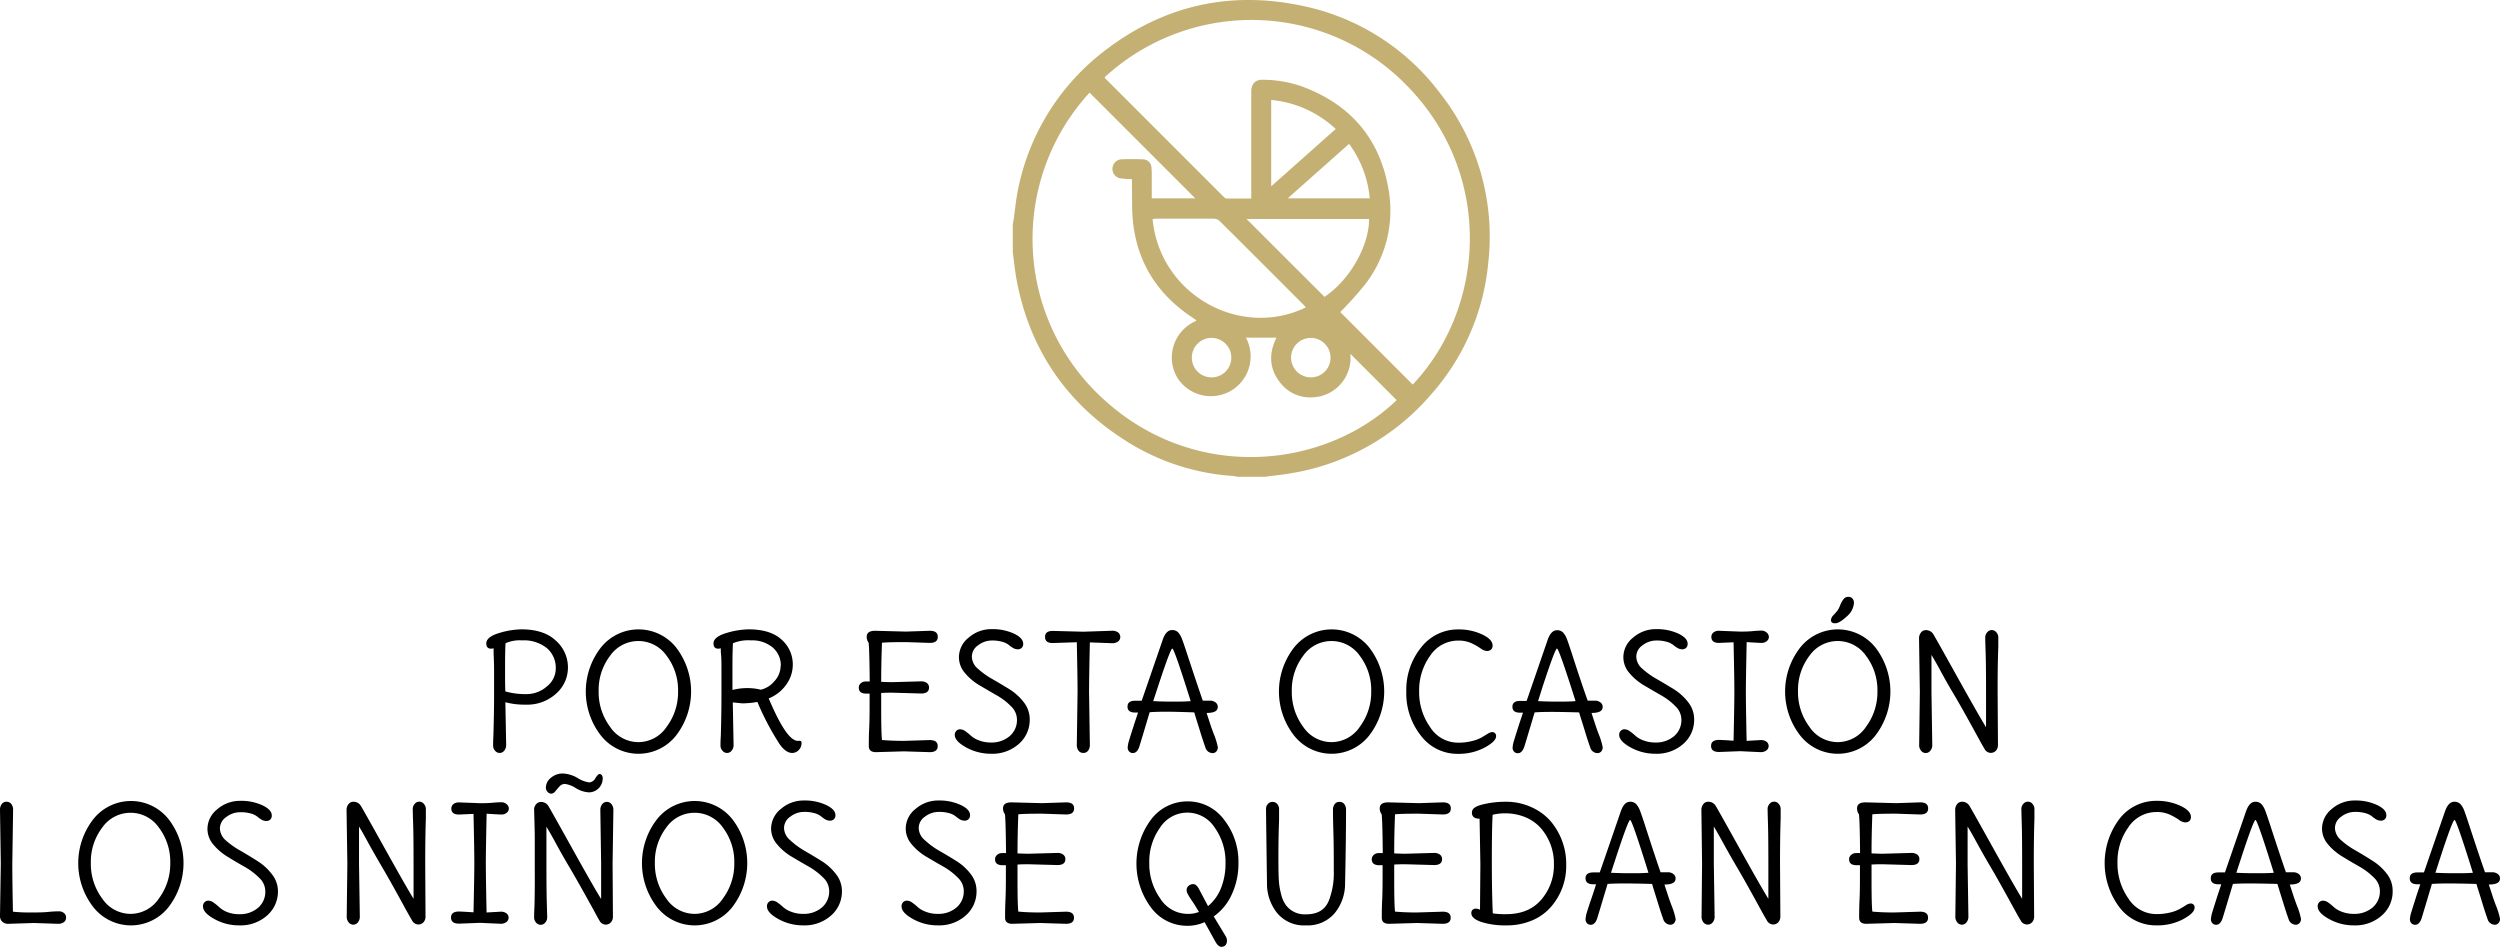 <svg xmlns="http://www.w3.org/2000/svg" viewBox="0 0 593.63 224.77"><defs><style>.cls-1{fill:#c5b074;}</style></defs><g id="Capa_2" data-name="Capa 2"><g id="Capa_1-2" data-name="Capa 1"><path class="cls-1" d="M240.49,59.93V53.3c.07-.39.14-.78.2-1.17.36-2.44.56-4.91,1.08-7.31a55,55,0,0,1,21-33.12C276.55,1.27,292.07-2.19,309,1.33A54.67,54.67,0,0,1,342,22.2,55,55,0,0,1,353.4,62.28a54.73,54.73,0,0,1-13.81,31.64,55.6,55.6,0,0,1-32.74,18.41c-2.13.38-4.29.59-6.44.88h-6.63a6.58,6.58,0,0,0-.86-.18,54,54,0,0,1-24.69-7.79c-14.67-9-23.69-21.94-26.86-38.89C241,64.23,240.78,62.07,240.49,59.93Zm21.8-41.57a2.8,2.8,0,0,0,.23.33l28,28c.19.19.47.45.71.45,1.93,0,3.87,0,5.88,0V37c0-5.09,0-10.17,0-15.26,0-1.83,1-2.84,2.66-2.8a28.53,28.53,0,0,1,9.12,1.49c11.56,4.18,18.69,12.26,20.8,24.42a28.63,28.63,0,0,1-5.44,22.55,84.29,84.29,0,0,1-6,6.7l17.2,17.22c17-18,19.28-48.82-.38-69.94A51.48,51.48,0,0,0,262.29,18.36Zm6.5,24.18a24.8,24.8,0,0,1-2.9-.21,2.29,2.29,0,0,1,.22-4.49c1.8-.08,3.61-.08,5.41,0a2.05,2.05,0,0,1,1.91,2,18.82,18.82,0,0,1,.06,2c0,1.75,0,3.51,0,5.25h10.32L258.72,22A51.36,51.36,0,0,0,262,94.76c21.78,20,52.7,16.55,69.64.25l-11-11a9.37,9.37,0,0,1-9.49,10.35,8.88,8.88,0,0,1-6.91-3.18c-2.88-3.39-3.05-7.13-1.15-11h-7.24A9.44,9.44,0,0,1,279.76,90a9.29,9.29,0,0,1-1.38-6.66,9.49,9.49,0,0,1,5.68-7.16A1.12,1.12,0,0,0,284,76l-.35-.26q-14.85-9.55-14.83-27.21C268.8,46.55,268.79,44.57,268.79,42.54ZM273.68,52c1.69,17.88,20.68,28.57,36.39,21-.15-.17-.27-.35-.42-.5q-10-10.05-20.09-20.06a2,2,0,0,0-1.35-.51c-4.53,0-9.06,0-13.59,0C274.33,51.92,274.05,52,273.68,52ZM296,52l18.51,18.49C321,66.11,325.14,57.8,325.09,52Zm5.85-28.23V44.24l15.32-13.61A26,26,0,0,0,301.87,23.73Zm18.46,10.42L305.78,47.09h19.47A25.71,25.71,0,0,0,320.33,34.15ZM287.68,80.23a4.69,4.69,0,1,0,4.7,4.7A4.71,4.71,0,0,0,287.68,80.23Zm28.25,4.65a4.68,4.68,0,1,0-4.65,4.72A4.64,4.64,0,0,0,315.93,84.88Z"></path><path d="M120,166.75l.19,10.11a2.08,2.08,0,0,1-.45,1.38,1.37,1.37,0,0,1-1.1.55,1.38,1.38,0,0,1-1.1-.55,1.75,1.75,0,0,1-.45-1.13c0-.39,0-1.19.07-2.41.1-3.58.16-6.71.16-9.37s0-4.75,0-6.25-.06-2.69-.1-3.56,0-1.39,0-1.57a5.28,5.28,0,0,1-.61.08c-.76,0-1.14-.42-1.14-1.25,0-1,1-1.85,3-2.45a19,19,0,0,1,5.34-.89c3.58,0,6.32.91,8.21,2.71a8.45,8.45,0,0,1,2.84,6.32,8.23,8.23,0,0,1-2.82,6.24,10.19,10.19,0,0,1-7.21,2.61A18,18,0,0,1,120,166.75Zm3.94-14.69a8.16,8.16,0,0,0-3.9.68c-.07,1.13-.11,3-.11,5.72s0,4.58.07,5.72a17.39,17.39,0,0,0,4.93.64,7.33,7.33,0,0,0,4.92-1.82,5.45,5.45,0,0,0,2.12-4.24,6.16,6.16,0,0,0-2.1-4.85A8.7,8.7,0,0,0,123.93,152.06Z"></path><path d="M160.52,153.72a17.11,17.11,0,0,1,0,20.95,11.36,11.36,0,0,1-17.82,0,17,17,0,0,1,0-20.93,11.42,11.42,0,0,1,17.84,0Zm-8.94,22.5a8.1,8.1,0,0,0,6.72-3.64,13.73,13.73,0,0,0,2.71-8.46,13.46,13.46,0,0,0-2.69-8.37,8.19,8.19,0,0,0-13.48,0,13.4,13.4,0,0,0-2.69,8.37,13.73,13.73,0,0,0,2.71,8.46A8.09,8.09,0,0,0,151.58,176.22Z"></path><path d="M174,166.79l.19,10.07a2,2,0,0,1-.46,1.38,1.35,1.35,0,0,1-1.09.55,1.37,1.37,0,0,1-1.1-.55,1.77,1.77,0,0,1-.46-1.13c0-.39,0-1.19.08-2.41.1-3.58.15-6.71.15-9.37s0-4.75,0-6.25,0-2.69-.09-3.56-.06-1.39-.06-1.57a5,5,0,0,1-.6.08c-.76,0-1.14-.42-1.14-1.25,0-1,1-1.85,3-2.45a19.16,19.16,0,0,1,5.34-.89q5.19,0,7.84,2.45a7.81,7.81,0,0,1,2.65,6,8.07,8.07,0,0,1-1.53,4.64,9.28,9.28,0,0,1-4.19,3.31q3.57,8.44,5.95,9.77a1.74,1.74,0,0,0,1.06.31c.53-.08.79.07.79.45a2.32,2.32,0,0,1-.68,1.74,2.1,2.1,0,0,1-1.55.68c-1,0-2-.7-3-2.12a63.75,63.75,0,0,1-5.26-10,19.31,19.31,0,0,1-3.6.34Zm11.4-8.67a5.52,5.52,0,0,0-1.93-4.38,7.5,7.5,0,0,0-5.1-1.68,9.42,9.42,0,0,0-4.33.68q-.12,2-.12,6.1c0,2.75,0,4.41,0,5a13.64,13.64,0,0,1,3.49-.45,13.17,13.17,0,0,1,3.25.38,5.92,5.92,0,0,0,3.2-2A5.31,5.31,0,0,0,185.36,158.12Z"></path><path d="M214.63,175.92l6.14-.19c1.26,0,1.89.48,1.89,1.43s-.63,1.44-1.89,1.44l-6.14-.19-6.62.19q-1.71,0-1.71-1.44c0-.88,0-2.37.1-4.46s.09-4.78.09-8c-.23,0-.48,0-.76,0-1.21,0-1.81-.47-1.81-1.41a1.32,1.32,0,0,1,.49-1.06,1.71,1.71,0,0,1,1.11-.41c.42,0,.74,0,1,0q-.08-7.61-.26-9.2a2.33,2.33,0,0,1-.46-1.4q0-1.44,2-1.44l7.31.19,5.68-.19q1.89,0,1.89,1.44t-1.89,1.44l-5.68-.19c-2.88,0-4.77.05-5.68.15q-.19,5-.19,9.28c1.11.05,2,.08,2.65.08l6.82-.19a2.22,2.22,0,0,1,1.38.39,1.31,1.31,0,0,1,.51,1.08q0,1.41-1.89,1.41l-6.82-.19c-.71,0-1.59,0-2.65.07v3.75c0,3.76.06,6.24.19,7.42C211.17,175.86,212.92,175.92,214.63,175.92Z"></path><path d="M244.51,170.84a7.53,7.53,0,0,1-2.57,5.79,9.45,9.45,0,0,1-6.63,2.35,12.08,12.08,0,0,1-5.87-1.49c-1.82-1-2.73-2-2.73-3a1.31,1.31,0,0,1,.36-.94,1.2,1.2,0,0,1,.93-.38,2.27,2.27,0,0,1,1.27.49,12.54,12.54,0,0,1,1.33,1.08,5.81,5.81,0,0,0,1.89,1.08,7.69,7.69,0,0,0,2.82.49,6.59,6.59,0,0,0,4.41-1.49,5,5,0,0,0,1.76-4,4.41,4.41,0,0,0-1.42-3.12,15.06,15.06,0,0,0-3.44-2.62q-2-1.15-4.05-2.36a13.27,13.27,0,0,1-3.45-2.92,5.72,5.72,0,0,1-1.42-3.75,5.94,5.94,0,0,1,2.33-4.66,8.16,8.16,0,0,1,5.43-2,12.18,12.18,0,0,1,5.3,1.06c1.47.71,2.2,1.51,2.2,2.39a1.26,1.26,0,0,1-.36,1,1.33,1.33,0,0,1-.93.34,2.22,2.22,0,0,1-1.13-.33,6.56,6.56,0,0,1-1-.71,4.39,4.39,0,0,0-1.46-.72,8.56,8.56,0,0,0-2.63-.33,5.31,5.31,0,0,0-3.17,1.12,3.27,3.27,0,0,0-1.51,2.69,3.85,3.85,0,0,0,1.42,2.88,19,19,0,0,0,3.44,2.46q2,1.15,4.06,2.42a12.88,12.88,0,0,1,3.44,3.13A6.51,6.51,0,0,1,244.51,170.84Z"></path><path d="M257.24,150l6.85-.23a2.3,2.3,0,0,1,1.4.4,1.37,1.37,0,0,1,0,2.16,2.3,2.3,0,0,1-1.4.4l-5.3-.19q-.19,8.52-.19,11.78l.19,12.53a2.18,2.18,0,0,1-.42,1.4,1.33,1.33,0,0,1-1.13.53,1.36,1.36,0,0,1-1.14-.53,2.18,2.18,0,0,1-.41-1.4l.18-12.53q0-3.3-.18-11.82l-5.72.19c-1.22,0-1.82-.48-1.82-1.44s.6-1.44,1.82-1.44Z"></path><path d="M285.6,166.37l1.67,0a2.1,2.1,0,0,1,1.36.42,1.28,1.28,0,0,1,.53,1.06c0,1-.88,1.44-2.65,1.44.41,1.24.7,2.15.89,2.73s.45,1.31.78,2.19a16.25,16.25,0,0,1,1,3.26,1.46,1.46,0,0,1-.34.95,1.16,1.16,0,0,1-.94.41,1.81,1.81,0,0,1-1.67-1.32c-.35-1-.79-2.3-1.31-4s-1-3.16-1.34-4.35Q279,169,277.23,169c-1.18,0-2.6,0-4.24.12-1.56,5.25-2.4,8-2.5,8.29-.35.94-.84,1.4-1.47,1.4a1.13,1.13,0,0,1-.91-.38,1.31,1.31,0,0,1-.34-.92,6.65,6.65,0,0,1,.34-1.71c.22-.77.57-1.83,1-3.2s.84-2.5,1.12-3.41h-.69c-1.21,0-1.81-.46-1.81-1.4s.6-1.4,1.81-1.4c.59,0,1.1,0,1.56,0q.11-.3,5-14.51c.53-1.51,1.26-2.27,2.19-2.27a1.91,1.91,0,0,1,1.46.55,4.36,4.36,0,0,1,.85,1.4c.23.57.61,1.66,1.14,3.28Q284.25,162.47,285.6,166.37Zm-11.77.11c1.41.08,2.92.12,4.52.12s3.06,0,4.38-.12Q278.82,154,278.37,154t-3.52,9.39Z"></path><path d="M325.1,153.72a17.11,17.11,0,0,1,0,20.95,11.35,11.35,0,0,1-17.81,0,17,17,0,0,1,0-20.93,11.41,11.41,0,0,1,17.83,0Zm-8.93,22.5a8.11,8.11,0,0,0,6.72-3.64,13.8,13.8,0,0,0,2.71-8.46,13.46,13.46,0,0,0-2.69-8.37,8.2,8.2,0,0,0-13.49,0,13.45,13.45,0,0,0-2.68,8.37,13.79,13.79,0,0,0,2.7,8.46A8.12,8.12,0,0,0,316.17,176.22Z"></path><path d="M355.25,174.82c0,.81-.9,1.7-2.71,2.69A13.11,13.11,0,0,1,346.2,179a10.83,10.83,0,0,1-8.79-4.3,16.12,16.12,0,0,1-3.48-10.49,16,16,0,0,1,3.52-10.47,11,11,0,0,1,8.82-4.28,13,13,0,0,1,5.65,1.18c1.66.78,2.5,1.66,2.5,2.65a1.3,1.3,0,0,1-.36.95,1.43,1.43,0,0,1-1,.34,2.74,2.74,0,0,1-1.48-.61,14.89,14.89,0,0,0-2.15-1.23,7.28,7.28,0,0,0-3.17-.63,7.94,7.94,0,0,0-6.66,3.58,14,14,0,0,0-2.62,8.45,14.38,14.38,0,0,0,2.62,8.54,7.84,7.84,0,0,0,6.62,3.67,12.9,12.9,0,0,0,3.36-.4,8.79,8.79,0,0,0,2.25-.85l1.4-.85a2.11,2.11,0,0,1,1-.4A.89.89,0,0,1,355.25,174.82Z"></path><path d="M377,166.37l1.66,0a2.15,2.15,0,0,1,1.37.42,1.3,1.3,0,0,1,.53,1.06c0,1-.89,1.44-2.65,1.44.4,1.24.7,2.15.89,2.73s.44,1.31.77,2.19a16.64,16.64,0,0,1,1,3.26,1.51,1.51,0,0,1-.34.95,1.19,1.19,0,0,1-.95.41,1.82,1.82,0,0,1-1.67-1.32c-.35-1-.79-2.3-1.3-4s-1-3.16-1.35-4.35q-4.54-.12-6.32-.12c-1.19,0-2.6,0-4.24.12q-2.35,7.88-2.5,8.29c-.36.94-.85,1.4-1.48,1.4a1.14,1.14,0,0,1-.91-.38,1.31,1.31,0,0,1-.34-.92,6.65,6.65,0,0,1,.34-1.71c.23-.77.57-1.83,1-3.2s.84-2.5,1.12-3.41h-.68c-1.21,0-1.82-.46-1.82-1.4s.61-1.4,1.82-1.4c.58,0,1.1,0,1.55,0q.12-.3,5-14.51c.53-1.51,1.26-2.27,2.2-2.27a1.92,1.92,0,0,1,1.46.55,4.55,4.55,0,0,1,.85,1.4c.23.57.6,1.66,1.13,3.28Q375.59,162.47,377,166.37Zm-11.78.11q2.11.12,4.53.12c1.6,0,3.06,0,4.37-.12Q370.17,154,369.71,154t-3.52,9.39Z"></path><path d="M402.28,170.84a7.53,7.53,0,0,1-2.57,5.79,9.45,9.45,0,0,1-6.63,2.35,12.08,12.08,0,0,1-5.87-1.49c-1.82-1-2.73-2-2.73-3a1.31,1.31,0,0,1,.36-.94,1.2,1.2,0,0,1,.93-.38,2.27,2.27,0,0,1,1.27.49,12.54,12.54,0,0,1,1.33,1.08,5.81,5.81,0,0,0,1.89,1.08,7.69,7.69,0,0,0,2.82.49,6.59,6.59,0,0,0,4.41-1.49,5,5,0,0,0,1.76-4,4.41,4.41,0,0,0-1.42-3.12,15.06,15.06,0,0,0-3.44-2.62q-2-1.15-4.05-2.36a13.27,13.27,0,0,1-3.45-2.92,5.72,5.72,0,0,1-1.42-3.75,5.94,5.94,0,0,1,2.33-4.66,8.16,8.16,0,0,1,5.43-2,12.18,12.18,0,0,1,5.3,1.06c1.47.71,2.2,1.51,2.2,2.39a1.26,1.26,0,0,1-.36,1,1.33,1.33,0,0,1-.93.34,2.22,2.22,0,0,1-1.13-.33,6.56,6.56,0,0,1-1-.71,4.39,4.39,0,0,0-1.46-.72,8.56,8.56,0,0,0-2.63-.33,5.31,5.31,0,0,0-3.17,1.12,3.27,3.27,0,0,0-1.51,2.69,3.85,3.85,0,0,0,1.42,2.88,19,19,0,0,0,3.44,2.46q2,1.15,4.06,2.42a12.88,12.88,0,0,1,3.44,3.13A6.51,6.51,0,0,1,402.28,170.84Z"></path><path d="M414.74,175.92l3.34-.19a2.22,2.22,0,0,1,1.38.39,1.27,1.27,0,0,1,.51,1,1.29,1.29,0,0,1-.53,1.06,2.14,2.14,0,0,1-1.36.42l-4.89-.23-5,.19q-1.89,0-1.89-1.44c0-.95.63-1.43,1.89-1.43.28,0,1.43.06,3.45.19.12-5.69.19-9.58.19-11.69s-.07-6-.19-11.68l-3.45.15c-1.21,0-1.82-.47-1.82-1.4a1.3,1.3,0,0,1,.5-1.08,2,2,0,0,1,1.32-.4l5,.19c.86,0,1.86,0,3-.11s1.88-.12,2.22-.12a1.75,1.75,0,0,1,1.06.44,1.35,1.35,0,0,1,.55,1.08,1.25,1.25,0,0,1-.53,1,1.89,1.89,0,0,1-1.12.4c-.39,0-1.6-.06-3.62-.19-.12,5.81-.19,9.73-.19,11.78S414.62,170.23,414.74,175.92Z"></path><path d="M445.3,153.72a17.13,17.13,0,0,1,0,20.95,11.36,11.36,0,0,1-17.82,0,17,17,0,0,1,0-20.93,11.41,11.41,0,0,1,17.83,0Zm-8.93,22.5a8.11,8.11,0,0,0,6.72-3.64,13.8,13.8,0,0,0,2.71-8.46,13.46,13.46,0,0,0-2.69-8.37,8.19,8.19,0,0,0-13.48,0,13.4,13.4,0,0,0-2.69,8.37,13.73,13.73,0,0,0,2.71,8.46A8.09,8.09,0,0,0,436.37,176.22Zm3.86-33.1a4.61,4.61,0,0,1-1.72,3.26c-1.15,1.08-2.07,1.62-2.75,1.62s-1-.26-1-.79a2,2,0,0,1,.6-1.14c.41-.45.71-.8.89-1a6.24,6.24,0,0,0,.69-1.32,5.68,5.68,0,0,1,.83-1.5,1.39,1.39,0,0,1,1.12-.53,1.22,1.22,0,0,1,1,.43A1.6,1.6,0,0,1,440.23,143.12Z"></path><path d="M455.87,164.33l-.19-12.73a2.15,2.15,0,0,1,.46-1.4,1.39,1.39,0,0,1,1.13-.57,2,2,0,0,1,1.82,1q.35.54,5.59,9.95t6.91,12.1v-8.37q0-6.41-.1-9.43t-.09-3.6a1.77,1.77,0,0,1,.45-1.12,1.41,1.41,0,0,1,1.1-.55,1.4,1.4,0,0,1,1.1.55,1.77,1.77,0,0,1,.45,1.12c0,.38,0,1.17,0,2.38q-.17,4.24-.16,10.65l.08,12.53a2,2,0,0,1-.47,1.4,1.66,1.66,0,0,1-1.31.53,1.71,1.71,0,0,1-1.44-1c-.13-.2-.59-1-1.4-2.46q-3.67-6.74-5.47-9.79c-1.2-2-2.35-4-3.43-6s-1.84-3.32-2.27-4v8.83l.19,12.53a2,2,0,0,1-.46,1.38,1.37,1.37,0,0,1-1.1.55,1.35,1.35,0,0,1-1.09-.55,2,2,0,0,1-.46-1.38Z"></path><path d="M3.11,192.32l-.19,12.76q0,3.82.15,11.4a35.42,35.42,0,0,0,4,.19c1.63,0,3.12,0,4.47-.14s2.21-.13,2.58-.13a1.69,1.69,0,0,1,1.06.4,1.28,1.28,0,0,1,.51,1.08,1.31,1.31,0,0,1-.51,1.08,2.22,2.22,0,0,1-1.38.4l-5.72-.19-6.14.19a2,2,0,0,1-1.4-.5A1.86,1.86,0,0,1,0,217.42l.19-12.34L0,192.32a2.21,2.21,0,0,1,.42-1.41,1.35,1.35,0,0,1,1.13-.53,1.39,1.39,0,0,1,1.14.53A2.21,2.21,0,0,1,3.11,192.32Z"></path><path d="M40,194.47a17.13,17.13,0,0,1,0,20.95,11.36,11.36,0,0,1-17.82,0,17,17,0,0,1,0-20.93,11.41,11.41,0,0,1,17.83,0ZM31,217a8.11,8.11,0,0,0,6.72-3.64,13.8,13.8,0,0,0,2.71-8.46,13.46,13.46,0,0,0-2.69-8.37,8.19,8.19,0,0,0-13.48,0,13.4,13.4,0,0,0-2.69,8.37,13.79,13.79,0,0,0,2.7,8.46A8.12,8.12,0,0,0,31,217Z"></path><path d="M66,211.59a7.54,7.54,0,0,1-2.58,5.8,9.45,9.45,0,0,1-6.62,2.34,11.94,11.94,0,0,1-5.87-1.49q-2.73-1.5-2.73-3a1.32,1.32,0,0,1,.36-1,1.24,1.24,0,0,1,.93-.38,2.27,2.27,0,0,1,1.27.49,13.52,13.52,0,0,1,1.32,1.08A6,6,0,0,0,54,216.59a7.75,7.75,0,0,0,2.83.49,6.58,6.58,0,0,0,4.41-1.49,5,5,0,0,0,1.76-4,4.41,4.41,0,0,0-1.42-3.12,16,16,0,0,0-3.45-2.62c-1.35-.77-2.7-1.55-4-2.36a13.44,13.44,0,0,1-3.45-2.92,5.74,5.74,0,0,1-1.42-3.75,6,6,0,0,1,2.33-4.66,8.2,8.2,0,0,1,5.44-2,12,12,0,0,1,5.3,1.07c1.46.7,2.2,1.5,2.2,2.38a1.24,1.24,0,0,1-.36,1,1.33,1.33,0,0,1-.93.34,2.35,2.35,0,0,1-1.14-.32,8,8,0,0,1-1-.72,4.2,4.2,0,0,0-1.46-.72,8.51,8.51,0,0,0-2.63-.32A5.27,5.27,0,0,0,53.74,194a3.28,3.28,0,0,0-1.52,2.69,3.89,3.89,0,0,0,1.42,2.88A19.1,19.1,0,0,0,57.09,202q2,1.15,4,2.43a12.87,12.87,0,0,1,3.45,3.12A6.51,6.51,0,0,1,66,211.59Z"></path><path d="M82.48,205.08l-.19-12.73a2.15,2.15,0,0,1,.46-1.4,1.39,1.39,0,0,1,1.13-.57,2,2,0,0,1,1.82,1q.35.53,5.59,9.94t6.91,12.1v-8.37q0-6.41-.1-9.43t-.09-3.6a1.77,1.77,0,0,1,.45-1.12,1.41,1.41,0,0,1,1.1-.55,1.4,1.4,0,0,1,1.1.55,1.78,1.78,0,0,1,.46,1.12c0,.38,0,1.17,0,2.39q-.15,4.23-.15,10.64l.07,12.53a2,2,0,0,1-.47,1.4,1.65,1.65,0,0,1-1.31.54,1.75,1.75,0,0,1-1.44-1c-.12-.2-.59-1-1.4-2.46q-3.67-6.74-5.47-9.79t-3.43-6q-1.62-3-2.27-4v8.83l.19,12.53a2.08,2.08,0,0,1-.46,1.39,1.37,1.37,0,0,1-2.19,0,2.08,2.08,0,0,1-.46-1.39Z"></path><path d="M115.54,216.67l3.34-.19a2.16,2.16,0,0,1,1.38.4,1.25,1.25,0,0,1,.51,1,1.3,1.3,0,0,1-.53,1.06,2.18,2.18,0,0,1-1.36.41l-4.89-.22-5,.19q-1.89,0-1.89-1.44t1.89-1.44c.28,0,1.43.06,3.45.19.12-5.68.19-9.58.19-11.69s-.07-6-.19-11.68l-3.45.15c-1.21,0-1.82-.47-1.82-1.4a1.33,1.33,0,0,1,.5-1.08,2.06,2.06,0,0,1,1.32-.4l5,.19c.86,0,1.86,0,3-.11s1.88-.11,2.22-.11a1.73,1.73,0,0,1,1.06.43,1.35,1.35,0,0,1,.55,1.08,1.24,1.24,0,0,1-.53,1,1.83,1.83,0,0,1-1.12.4c-.39,0-1.6-.06-3.62-.19-.12,5.81-.19,9.73-.19,11.78S115.42,211,115.54,216.67Z"></path><path d="M145.65,192.32l-.19,12.76.08,12.53a2,2,0,0,1-.48,1.4,1.63,1.63,0,0,1-1.3.54,1.72,1.72,0,0,1-1.44-1c-.13-.2-.58-1-1.36-2.46q-3.72-6.74-5.52-9.79c-1.19-2-2.34-4-3.42-6s-1.85-3.31-2.27-4v8.83q0,6.36.09,9.3c.06,2,.09,3.12.09,3.5a1.77,1.77,0,0,1-.45,1.12,1.4,1.4,0,0,1-1.1.55,1.41,1.41,0,0,1-1.1-.55,1.77,1.77,0,0,1-.45-1.12c0-.38,0-1.16.06-2.33s.07-2.71.09-4.62,0-3.86,0-5.85,0-4,0-5.91-.06-3.52-.09-4.71-.06-2-.06-2.37a1.84,1.84,0,0,1,.45-1.14,1.42,1.42,0,0,1,1.14-.57,2,2,0,0,1,1.82,1c.22.35,2.09,3.66,5.58,9.94s5.8,10.31,6.92,12.1v-8.37l-.19-12.76a2.13,2.13,0,0,1,.45-1.39,1.4,1.4,0,0,1,1.1-.55,1.41,1.41,0,0,1,1.1.55A2.13,2.13,0,0,1,145.65,192.32Zm-2.54-7.39a3.3,3.3,0,0,1-3.23,3.22,6.59,6.59,0,0,1-3.13-1,6.36,6.36,0,0,0-2.59-1,1.66,1.66,0,0,0-1.29.57c-.34.37-.66.76-1,1.15a1.27,1.27,0,0,1-1,.59A1.2,1.2,0,0,1,130,188a1.38,1.38,0,0,1-.38-1,3,3,0,0,1,1.22-2.33,4.26,4.26,0,0,1,2.78-1,7.47,7.47,0,0,1,3.52,1.06,7.07,7.07,0,0,0,2.77,1.06,1.79,1.79,0,0,0,1.45-1c.43-.65.76-1,1-1a.68.68,0,0,1,.57.32A1.26,1.26,0,0,1,143.11,184.93Z"></path><path d="M173.86,194.47a17.13,17.13,0,0,1,0,20.95,11.36,11.36,0,0,1-17.82,0,17,17,0,0,1,0-20.93,11.41,11.41,0,0,1,17.83,0ZM164.93,217a8.11,8.11,0,0,0,6.72-3.64,13.8,13.8,0,0,0,2.71-8.46,13.46,13.46,0,0,0-2.69-8.37,8.19,8.19,0,0,0-13.48,0,13.4,13.4,0,0,0-2.69,8.37,13.73,13.73,0,0,0,2.71,8.46A8.09,8.09,0,0,0,164.93,217Z"></path><path d="M199.92,211.59a7.54,7.54,0,0,1-2.58,5.8,9.45,9.45,0,0,1-6.62,2.34,12,12,0,0,1-5.87-1.49q-2.73-1.5-2.73-3a1.32,1.32,0,0,1,.36-1,1.24,1.24,0,0,1,.93-.38,2.27,2.27,0,0,1,1.27.49,12.43,12.43,0,0,1,1.32,1.08,6,6,0,0,0,1.9,1.08,7.66,7.66,0,0,0,2.82.49,6.56,6.56,0,0,0,4.41-1.49,5,5,0,0,0,1.76-4,4.41,4.41,0,0,0-1.42-3.12,16,16,0,0,0-3.45-2.62c-1.35-.77-2.7-1.55-4.05-2.36a13.22,13.22,0,0,1-3.44-2.92,5.7,5.7,0,0,1-1.43-3.75,6,6,0,0,1,2.33-4.66,8.2,8.2,0,0,1,5.44-2,12,12,0,0,1,5.3,1.07c1.46.7,2.2,1.5,2.2,2.38a1.24,1.24,0,0,1-.36,1,1.33,1.33,0,0,1-.93.34,2.35,2.35,0,0,1-1.14-.32,8,8,0,0,1-1-.72,4.2,4.2,0,0,0-1.46-.72,8.51,8.51,0,0,0-2.63-.32,5.27,5.27,0,0,0-3.16,1.11,3.28,3.28,0,0,0-1.52,2.69,3.89,3.89,0,0,0,1.42,2.88A19.1,19.1,0,0,0,191,202q2,1.15,4.05,2.43a12.87,12.87,0,0,1,3.45,3.12A6.51,6.51,0,0,1,199.92,211.59Z"></path><path d="M231.88,211.59a7.56,7.56,0,0,1-2.57,5.8,9.49,9.49,0,0,1-6.63,2.34,12,12,0,0,1-5.87-1.49q-2.73-1.5-2.73-3a1.32,1.32,0,0,1,.36-1,1.24,1.24,0,0,1,.93-.38,2.27,2.27,0,0,1,1.27.49,11.5,11.5,0,0,1,1.32,1.08,6,6,0,0,0,1.9,1.08,7.66,7.66,0,0,0,2.82.49,6.54,6.54,0,0,0,4.41-1.49,5,5,0,0,0,1.76-4,4.41,4.41,0,0,0-1.42-3.12,15.65,15.65,0,0,0-3.44-2.62c-1.35-.77-2.71-1.55-4.06-2.36a13.39,13.39,0,0,1-3.44-2.92,5.69,5.69,0,0,1-1.42-3.75,5.93,5.93,0,0,1,2.33-4.66,8.16,8.16,0,0,1,5.43-2,12,12,0,0,1,5.3,1.07c1.47.7,2.2,1.5,2.2,2.38a1.24,1.24,0,0,1-.36,1,1.33,1.33,0,0,1-.93.34,2.31,2.31,0,0,1-1.13-.32,8.08,8.08,0,0,1-1-.72,4.23,4.23,0,0,0-1.45-.72,8.62,8.62,0,0,0-2.64-.32,5.29,5.29,0,0,0-3.16,1.11,3.27,3.27,0,0,0-1.51,2.69,3.85,3.85,0,0,0,1.42,2.88A18.66,18.66,0,0,0,223,202c1.35.77,2.71,1.58,4.06,2.43a12.68,12.68,0,0,1,3.44,3.12A6.51,6.51,0,0,1,231.88,211.59Z"></path><path d="M247,216.67l6.13-.19q1.89,0,1.89,1.44t-1.89,1.44l-6.13-.19-6.63.19q-1.71,0-1.71-1.44c0-.89,0-2.38.1-4.47s.09-4.77.09-8c-.22,0-.48,0-.75,0-1.22,0-1.82-.47-1.82-1.4a1.31,1.31,0,0,1,.49-1.06,1.68,1.68,0,0,1,1.12-.42,8,8,0,0,1,1,0q-.08-7.62-.26-9.21a2.33,2.33,0,0,1-.46-1.4q0-1.44,2-1.44l7.31.19,5.68-.19q1.89,0,1.89,1.44t-1.89,1.44l-5.68-.19c-2.88,0-4.77.05-5.68.15q-.19,5-.19,9.28c1.11.05,2,.08,2.65.08l6.82-.19a2.16,2.16,0,0,1,1.38.4,1.28,1.28,0,0,1,.51,1.08c0,.93-.63,1.4-1.89,1.4l-6.82-.19c-.71,0-1.59,0-2.65.07v3.75c0,3.76.06,6.24.19,7.42C243.5,216.62,245.24,216.67,247,216.67Z"></path><path d="M294.07,204.93a17.3,17.3,0,0,1-1.56,7.4,12.83,12.83,0,0,1-4.31,5.28c1.76,2.91,2.73,4.5,2.89,4.79a1.92,1.92,0,0,1,.25,1,1.54,1.54,0,0,1-.32,1,1.23,1.23,0,0,1-1,.42c-.48,0-.94-.38-1.37-1.13-.15-.26-.52-.94-1.11-2s-1.1-2-1.5-2.73a9.68,9.68,0,0,1-4.09.87,10.63,10.63,0,0,1-8.62-4.31,17.48,17.48,0,0,1,0-20.93,10.78,10.78,0,0,1,8.66-4.3,10.67,10.67,0,0,1,8.61,4.28A16.11,16.11,0,0,1,294.07,204.93Zm-3.07,0a13.92,13.92,0,0,0-2.58-8.43,7.69,7.69,0,0,0-12.95,0,13.82,13.82,0,0,0-2.57,8.37,14.17,14.17,0,0,0,2.59,8.46A7.69,7.69,0,0,0,282,217a6.77,6.77,0,0,0,2.69-.46c-.51-.85-1-1.7-1.58-2.53s-.9-1.4-1.07-1.71a1.88,1.88,0,0,1-.27-1,1.25,1.25,0,0,1,.46-.95,1.59,1.59,0,0,1,1.13-.41c.46,0,.88.35,1.29,1.06l2.2,4.16a10.58,10.58,0,0,0,3.1-4.33A15.59,15.59,0,0,0,291,204.93Z"></path><path d="M316.9,216.86a8.37,8.37,0,0,1-6.81,2.87,8.27,8.27,0,0,1-6.8-2.89,11.08,11.08,0,0,1-2.44-7q-.24-17.34-.23-17.85a1.75,1.75,0,0,1,.41-1.05,1.49,1.49,0,0,1,2.28,0,1.88,1.88,0,0,1,.41,1.14q0,.6,0,2.58-.17,4.65-.16,9.05c0,2.93.05,4.86.14,5.79a16.85,16.85,0,0,0,.53,2.92,7.19,7.19,0,0,0,1.08,2.46,5.56,5.56,0,0,0,4.81,2.23c2.65,0,4.44-1,5.37-3.14a17.93,17.93,0,0,0,1.22-7.21c0-3,0-6.13-.1-9.42s-.09-4.94-.09-5a2.21,2.21,0,0,1,.41-1.41,1.39,1.39,0,0,1,1.14-.53,1.35,1.35,0,0,1,1.13.53,2.21,2.21,0,0,1,.42,1.41q0,7.11-.23,17.53A11,11,0,0,1,316.9,216.86Z"></path><path d="M336.44,216.67l6.14-.19q1.89,0,1.89,1.44t-1.89,1.44l-6.14-.19-6.62.19q-1.71,0-1.71-1.44c0-.89,0-2.38.1-4.47s.09-4.77.09-8c-.23,0-.48,0-.76,0-1.21,0-1.81-.47-1.81-1.4a1.31,1.31,0,0,1,.49-1.06,1.68,1.68,0,0,1,1.12-.42,8.06,8.06,0,0,1,1,0q-.07-7.62-.26-9.21a2.33,2.33,0,0,1-.46-1.4q0-1.44,2-1.44l7.31.19,5.68-.19q1.89,0,1.89,1.44t-1.89,1.44l-5.68-.19c-2.88,0-4.77.05-5.68.15q-.2,5-.19,9.28c1.11.05,2,.08,2.65.08l6.82-.19a2.16,2.16,0,0,1,1.38.4,1.28,1.28,0,0,1,.51,1.08c0,.93-.63,1.4-1.89,1.4l-6.82-.19c-.71,0-1.59,0-2.65.07v3.75c0,3.76.06,6.24.19,7.42C333,216.62,334.73,216.67,336.44,216.67Z"></path><path d="M351.52,205.23l-.19-10.83c-1.21,0-1.82-.48-1.82-1.44s.83-1.5,2.5-1.93a22.64,22.64,0,0,1,5.64-.65,14.34,14.34,0,0,1,6,1.29,13,13,0,0,1,4.62,3.41,15.67,15.67,0,0,1,3.63,10.3,14.76,14.76,0,0,1-3.52,9.85,12.19,12.19,0,0,1-4.45,3.27,15.25,15.25,0,0,1-6.29,1.23,18.38,18.38,0,0,1-5.9-.81q-2.37-.81-2.37-2.1a1.05,1.05,0,0,1,.28-.76,1,1,0,0,1,.78-.3,2.08,2.08,0,0,1,1,.26Zm14.54-8.37a10,10,0,0,0-3.67-2.73,12.38,12.38,0,0,0-5.12-1,12.17,12.17,0,0,0-2.84.34c-.12,2-.19,5.58-.19,10.89s.08,9.49.23,12.52a18.68,18.68,0,0,0,3.18.19c3.59,0,6.36-1.15,8.33-3.45a12.4,12.4,0,0,0,3-8.35A12.74,12.74,0,0,0,366.06,196.86Z"></path><path d="M394.31,207.12l1.67,0a2.12,2.12,0,0,1,1.36.41,1.3,1.3,0,0,1,.53,1.06c0,1-.88,1.44-2.65,1.44.4,1.24.7,2.15.89,2.73s.45,1.31.78,2.2a16.83,16.83,0,0,1,1,3.25,1.44,1.44,0,0,1-.34.95,1.15,1.15,0,0,1-.95.42,1.82,1.82,0,0,1-1.66-1.33c-.36-1-.79-2.3-1.31-4s-1-3.17-1.34-4.36c-3-.08-5.14-.11-6.33-.11s-2.6,0-4.24.11c-1.57,5.25-2.4,8-2.5,8.29-.35.94-.85,1.41-1.48,1.41a1.19,1.19,0,0,1-.91-.38,1.4,1.4,0,0,1-.34-.93,7.12,7.12,0,0,1,.34-1.71c.23-.77.58-1.83,1.05-3.2s.84-2.5,1.11-3.4h-.68c-1.21,0-1.82-.47-1.82-1.41s.61-1.4,1.82-1.4c.58,0,1.1,0,1.55,0q.12-.3,5-14.5.79-2.28,2.19-2.28a1.92,1.92,0,0,1,1.46.55,4.67,4.67,0,0,1,.85,1.4c.23.57.61,1.67,1.14,3.28Q392.94,203.22,394.31,207.12Zm-11.78.12c1.42.07,2.93.11,4.53.11s3.06,0,4.37-.11q-3.9-12.54-4.35-12.54t-3.52,9.39Z"></path><path d="M404.16,205.08,404,192.35a2.2,2.2,0,0,1,.45-1.4,1.41,1.41,0,0,1,1.14-.57,2,2,0,0,1,1.82,1c.22.35,2.09,3.66,5.58,9.94s5.8,10.31,6.91,12.1v-8.37q0-6.41-.09-9.43t-.09-3.6a1.77,1.77,0,0,1,.45-1.12,1.4,1.4,0,0,1,1.1-.55,1.41,1.41,0,0,1,1.1.55,1.77,1.77,0,0,1,.45,1.12c0,.38,0,1.17,0,2.39q-.15,4.23-.15,10.64l.08,12.53a2,2,0,0,1-.48,1.4,1.63,1.63,0,0,1-1.3.54,1.72,1.72,0,0,1-1.44-1c-.13-.2-.6-1-1.4-2.46q-3.68-6.74-5.48-9.79t-3.42-6q-1.64-3-2.28-4v8.83l.19,12.53a2.13,2.13,0,0,1-.45,1.39,1.4,1.4,0,0,1-1.1.55,1.41,1.41,0,0,1-1.1-.55,2.13,2.13,0,0,1-.45-1.39Z"></path><path d="M449.79,216.67l6.14-.19q1.89,0,1.89,1.44t-1.89,1.44l-6.14-.19-6.63.19c-1.13,0-1.7-.48-1.7-1.44s0-2.38.1-4.47.09-4.77.09-8c-.23,0-.48,0-.76,0-1.21,0-1.82-.47-1.82-1.4a1.32,1.32,0,0,1,.5-1.06,1.65,1.65,0,0,1,1.11-.42,8.14,8.14,0,0,1,1,0q-.07-7.62-.27-9.21a2.38,2.38,0,0,1-.45-1.4q0-1.44,2-1.44l7.31.19,5.68-.19q1.89,0,1.89,1.44t-1.89,1.44l-5.68-.19c-2.88,0-4.78.05-5.68.15q-.19,5-.19,9.28c1.11.05,2,.08,2.65.08l6.81-.19a2.19,2.19,0,0,1,1.39.4,1.28,1.28,0,0,1,.51,1.08c0,.93-.63,1.4-1.9,1.4l-6.81-.19c-.71,0-1.59,0-2.65.07v3.75c0,3.76.06,6.24.19,7.42C446.33,216.62,448.07,216.67,449.79,216.67Z"></path><path d="M464.45,205.08l-.19-12.73a2.2,2.2,0,0,1,.45-1.4,1.42,1.42,0,0,1,1.14-.57,2,2,0,0,1,1.82,1c.22.35,2.09,3.66,5.58,9.94s5.8,10.31,6.91,12.1v-8.37q0-6.41-.09-9.43t-.09-3.6a1.77,1.77,0,0,1,.45-1.12,1.4,1.4,0,0,1,1.1-.55,1.41,1.41,0,0,1,1.1.55,1.77,1.77,0,0,1,.45,1.12c0,.38,0,1.17,0,2.39q-.15,4.23-.15,10.64l.08,12.53a2,2,0,0,1-.48,1.4,1.63,1.63,0,0,1-1.3.54,1.72,1.72,0,0,1-1.44-1c-.13-.2-.6-1-1.4-2.46q-3.68-6.74-5.48-9.79t-3.42-6q-1.63-3-2.28-4v8.83l.19,12.53a2.13,2.13,0,0,1-.45,1.39,1.4,1.4,0,0,1-1.1.55,1.41,1.41,0,0,1-1.1-.55,2.13,2.13,0,0,1-.45-1.39Z"></path><path d="M521.1,215.57c0,.81-.9,1.7-2.7,2.69a13.12,13.12,0,0,1-6.35,1.47,10.85,10.85,0,0,1-8.78-4.29,17.44,17.44,0,0,1,0-21,11,11,0,0,1,8.83-4.28,13.17,13.17,0,0,1,5.64,1.18c1.67.78,2.5,1.67,2.5,2.65a1.26,1.26,0,0,1-.36.95,1.41,1.41,0,0,1-1,.34,2.67,2.67,0,0,1-1.48-.61,15.63,15.63,0,0,0-2.16-1.23,7.24,7.24,0,0,0-3.16-.62,7.94,7.94,0,0,0-6.67,3.58,13.93,13.93,0,0,0-2.61,8.44,14.38,14.38,0,0,0,2.61,8.54,7.84,7.84,0,0,0,6.63,3.67,13.28,13.28,0,0,0,3.35-.39,8.82,8.82,0,0,0,2.25-.86c.51-.3,1-.58,1.41-.85a2.16,2.16,0,0,1,1-.4A.89.89,0,0,1,521.1,215.57Z"></path><path d="M542.8,207.12l1.67,0a2.12,2.12,0,0,1,1.36.41,1.28,1.28,0,0,1,.53,1.06c0,1-.88,1.44-2.65,1.44.41,1.24.7,2.15.89,2.73s.45,1.31.78,2.2a16.83,16.83,0,0,1,1,3.25,1.44,1.44,0,0,1-.34.95,1.15,1.15,0,0,1-.95.42,1.82,1.82,0,0,1-1.66-1.33c-.36-1-.79-2.3-1.31-4s-1-3.17-1.34-4.36c-3-.08-5.14-.11-6.33-.11s-2.6,0-4.24.11c-1.56,5.25-2.4,8-2.5,8.29-.35.94-.84,1.41-1.48,1.41a1.16,1.16,0,0,1-.9-.38,1.35,1.35,0,0,1-.34-.93,6.65,6.65,0,0,1,.34-1.71c.22-.77.57-1.83,1-3.2s.84-2.5,1.11-3.4h-.68c-1.21,0-1.81-.47-1.81-1.41s.6-1.4,1.81-1.4c.58,0,1.1,0,1.56,0q.1-.3,5-14.5.8-2.28,2.19-2.28a1.92,1.92,0,0,1,1.46.55,4.47,4.47,0,0,1,.85,1.4c.23.57.61,1.67,1.14,3.28Q541.44,203.22,542.8,207.12Zm-11.78.12c1.42.07,2.93.11,4.53.11s3.06,0,4.37-.11q-3.9-12.54-4.35-12.54t-3.52,9.39Z"></path><path d="M568.14,211.59a7.54,7.54,0,0,1-2.58,5.8,9.45,9.45,0,0,1-6.62,2.34,11.94,11.94,0,0,1-5.87-1.49q-2.73-1.5-2.73-3a1.32,1.32,0,0,1,.36-1,1.24,1.24,0,0,1,.93-.38,2.27,2.27,0,0,1,1.27.49,13.52,13.52,0,0,1,1.32,1.08,6,6,0,0,0,1.89,1.08,7.75,7.75,0,0,0,2.83.49,6.58,6.58,0,0,0,4.41-1.49,5,5,0,0,0,1.76-4,4.41,4.41,0,0,0-1.42-3.12,16,16,0,0,0-3.45-2.62c-1.35-.77-2.7-1.55-4-2.36a13.44,13.44,0,0,1-3.45-2.92,5.74,5.74,0,0,1-1.42-3.75,6,6,0,0,1,2.33-4.66,8.2,8.2,0,0,1,5.44-2,12.07,12.07,0,0,1,5.3,1.07c1.46.7,2.2,1.5,2.2,2.38a1.24,1.24,0,0,1-.36,1,1.33,1.33,0,0,1-.93.34,2.35,2.35,0,0,1-1.14-.32,8,8,0,0,1-1-.72,4.29,4.29,0,0,0-1.46-.72,8.51,8.51,0,0,0-2.63-.32,5.27,5.27,0,0,0-3.16,1.11,3.28,3.28,0,0,0-1.52,2.69,3.89,3.89,0,0,0,1.42,2.88,19.1,19.1,0,0,0,3.45,2.46q2,1.15,4,2.43a12.87,12.87,0,0,1,3.45,3.12A6.51,6.51,0,0,1,568.14,211.59Z"></path><path d="M590.07,207.12l1.66,0a2.15,2.15,0,0,1,1.37.41,1.3,1.3,0,0,1,.53,1.06c0,1-.89,1.44-2.66,1.44.41,1.24.71,2.15.89,2.73s.45,1.31.78,2.2a16.44,16.44,0,0,1,1,3.25,1.45,1.45,0,0,1-.35.95,1.13,1.13,0,0,1-.94.42,1.83,1.83,0,0,1-1.67-1.33c-.35-1-.79-2.3-1.3-4s-1-3.17-1.35-4.36c-3-.08-5.14-.11-6.32-.11s-2.6,0-4.25.11c-1.56,5.25-2.39,8-2.49,8.29-.36.94-.85,1.41-1.48,1.41a1.18,1.18,0,0,1-.91-.38,1.35,1.35,0,0,1-.34-.93,6.65,6.65,0,0,1,.34-1.71c.23-.77.57-1.83,1-3.2s.84-2.5,1.12-3.4h-.68c-1.22,0-1.82-.47-1.82-1.41s.6-1.4,1.82-1.4c.58,0,1.09,0,1.55,0q.1-.3,5-14.5c.53-1.52,1.26-2.28,2.2-2.28a1.9,1.9,0,0,1,1.45.55,4.49,4.49,0,0,1,.86,1.4c.22.57.6,1.67,1.13,3.28Q588.7,203.22,590.07,207.12Zm-11.78.12c1.41.07,2.92.11,4.52.11s3.06,0,4.38-.11q-3.9-12.54-4.36-12.54t-3.52,9.39Z"></path></g></g></svg>